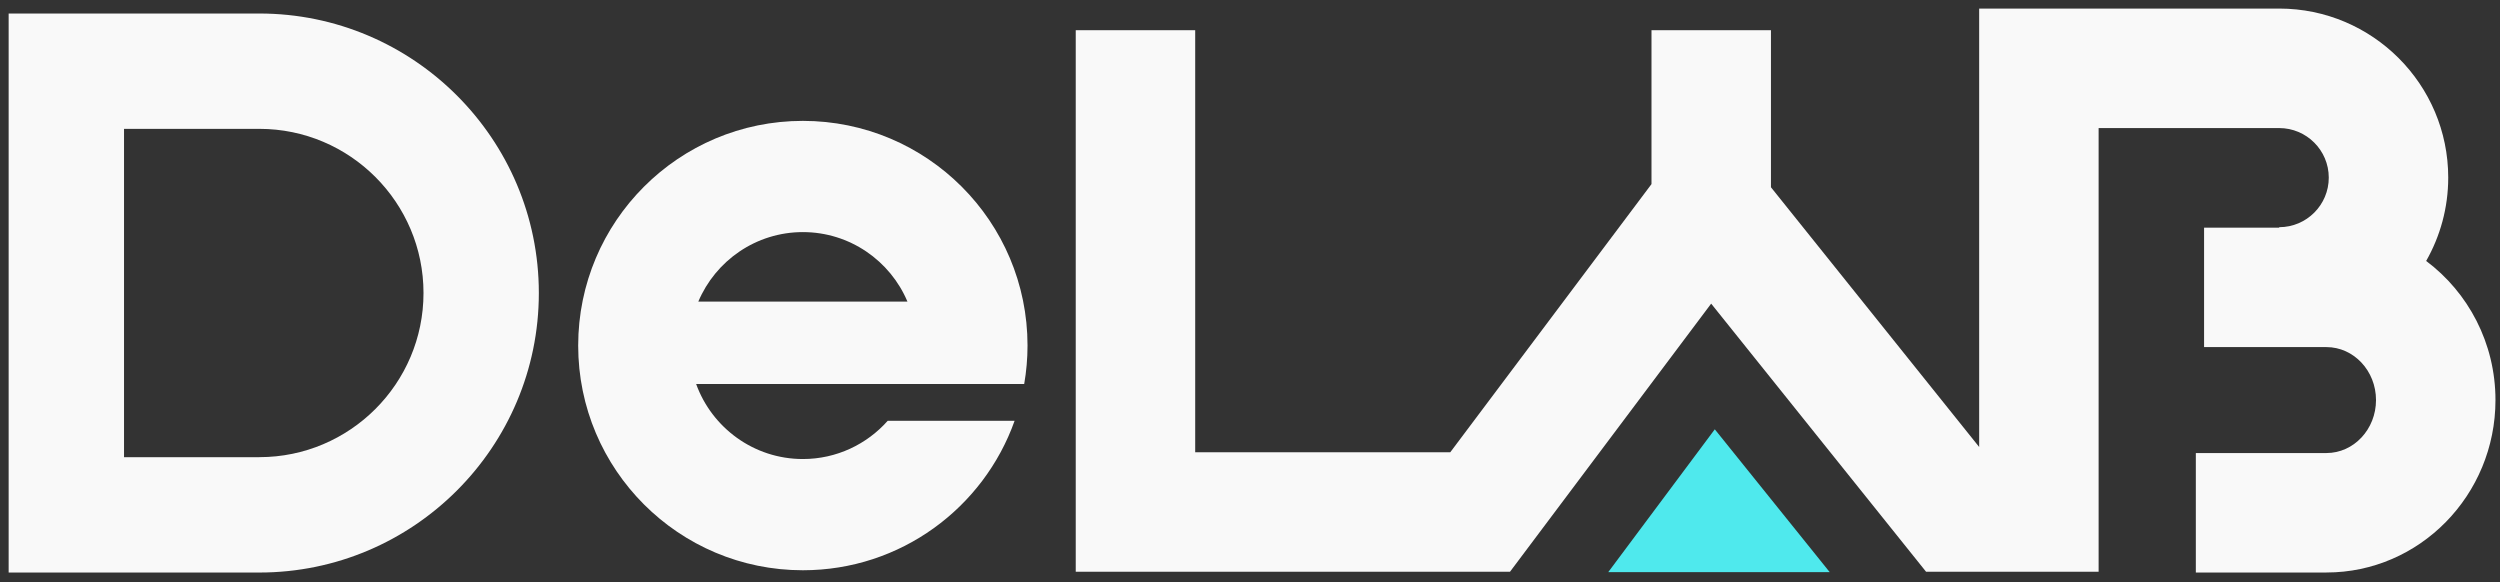<?xml version="1.0" encoding="UTF-8"?>
<svg id="_레이어_1" data-name="레이어 1" xmlns="http://www.w3.org/2000/svg" viewBox="0 0 667.82 155.56">
  <rect x="0" y="0" width="667.82" height="155.56" fill="#333333" stroke="none"/>
  <defs>
    <style>
      .cls-1 {
        fill: #f9f9f9;
      }

      .cls-2 {
        fill: #4fe9ed;
      }
    </style>
  </defs>
  <polygon class="cls-2" points="429.6 152.84 488.77 152.84 458.07 114.68 429.6 152.84"/>
  <path class="cls-1" d="M648.1,69.7c3.74-6.57,5.89-14.17,5.89-22.26,0-24.9-20.25-45.15-45.15-45.15h-80.15V119.4l-55.62-69.38V8.07h-31.91V49.18l-53.75,71.63h-68.14V8.07h-31.91V152.72h116.01l53.73-71.61,57.4,71.61h46.1V34.21h48.24c7.3,0,13.24,5.94,13.24,13.24s-5.94,13.24-13.24,13.24v.12h-20.07v31.91h32.69c7.3,0,13.24,6.35,13.24,14.15s-5.94,14.15-13.24,14.15h-34.89v31.91h34.89c24.89,0,45.15-20.66,45.15-46.06,0-15.24-7.3-28.77-18.51-37.16Z"/>
  <path class="cls-1" d="M69.27,3.61H2.31V152.94H69.27c41.17,0,74.67-33.5,74.67-74.67S110.44,3.61,69.27,3.61Zm0,118.52H33.13V34.42h36.15c24.18,0,43.85,19.67,43.85,43.85s-19.67,43.85-43.85,43.85Z"/>
  <path class="cls-1" d="M214.47,32.29c-33.15,0-60.02,26.87-60.02,60.02s26.87,60.02,60.02,60.02c26.1,0,48.3-16.67,56.56-39.93h-33.89c-5.56,6.26-13.66,10.22-22.67,10.22-13.11,0-24.29-8.37-28.51-20.04h57.02s0,0,0,0h30.61c.58-3.34,.89-6.77,.89-10.27,0-33.15-26.87-60.02-60.02-60.02Zm-27.93,48.27c4.6-10.89,15.39-18.56,27.93-18.56s23.34,7.67,27.93,18.56h-55.87Z"/>
</svg>